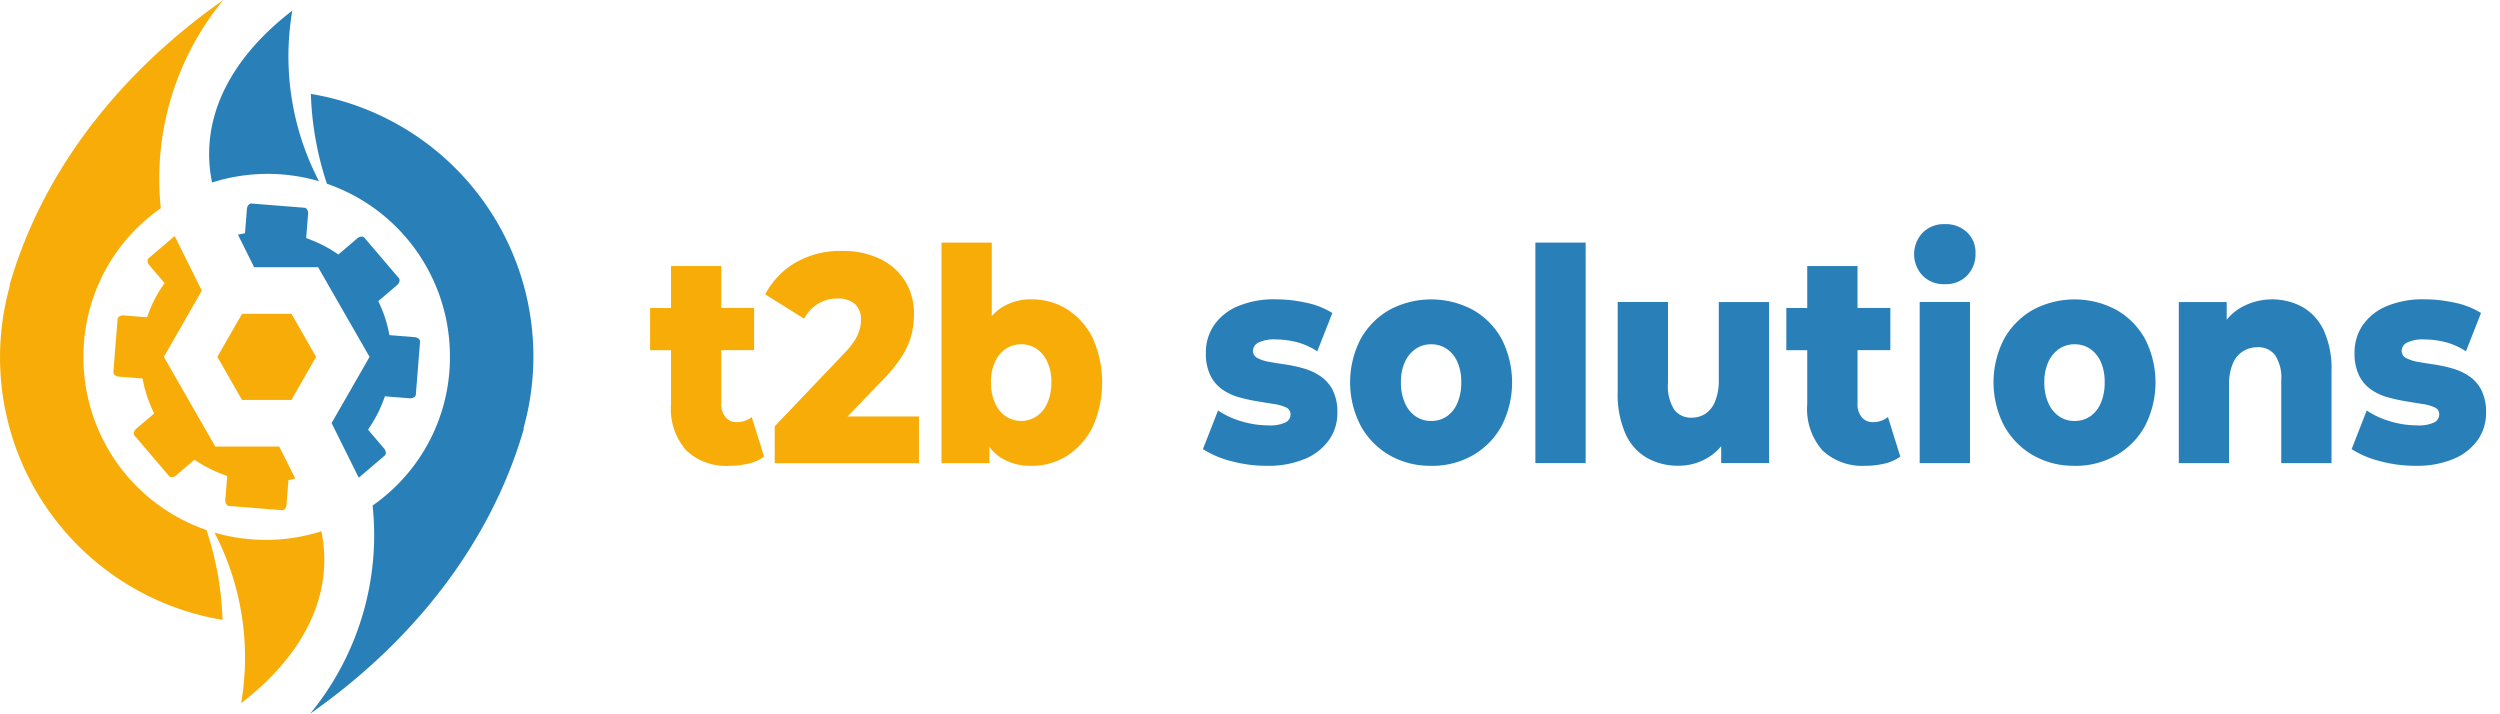 <?xml version="1.0" encoding="UTF-8"?>
<svg xmlns="http://www.w3.org/2000/svg" xmlns:xlink="http://www.w3.org/1999/xlink" id="Group_43" data-name="Group 43" width="210.154" height="60" viewBox="0 0 210.154 60"><defs><clipPath id="clip-path"><rect id="Rectangle_80" data-name="Rectangle 80" width="210.154" height="60" fill="none"/></clipPath></defs><g id="Group_40" data-name="Group 40" clip-path="url(#clip-path)"><path id="Path_40" data-name="Path 40" d="M492.774,149.1a11.263,11.263,0,0,1-2.993-.4,7.994,7.994,0,0,1-2.347-1l1.268-3.248a7.091,7.091,0,0,0,1.98.912,7.774,7.774,0,0,0,2.225.337,3.084,3.084,0,0,0,1.479-.25.759.759,0,0,0,.412-.674.617.617,0,0,0-.389-.587,3.753,3.753,0,0,0-1.023-.287q-.634-.1-1.391-.225a14.629,14.629,0,0,1-1.524-.337,4.609,4.609,0,0,1-1.4-.65,3.107,3.107,0,0,1-1.012-1.187,4.2,4.2,0,0,1-.378-1.9,4.053,4.053,0,0,1,.679-2.311,4.558,4.558,0,0,1,1.991-1.6,7.831,7.831,0,0,1,3.2-.587,11.9,11.9,0,0,1,2.57.288,6.661,6.661,0,0,1,2.192.862l-1.268,3.223a5.764,5.764,0,0,0-1.78-.787,7.306,7.306,0,0,0-1.691-.212,2.979,2.979,0,0,0-1.5.275.794.794,0,0,0-.434.675.667.667,0,0,0,.378.612,3.24,3.24,0,0,0,1.012.325q.634.113,1.39.225a11.363,11.363,0,0,1,1.524.337,4.864,4.864,0,0,1,1.4.662,3.133,3.133,0,0,1,1.012,1.174,4.122,4.122,0,0,1,.378,1.886,3.909,3.909,0,0,1-.679,2.249,4.672,4.672,0,0,1-2,1.6,7.948,7.948,0,0,1-3.282.6" transform="translate(-386.313 -109.945)" fill="#2980b9"/><path id="Path_41" data-name="Path 41" d="M552.648,149.1a6.824,6.824,0,0,1-3.515-.9,6.44,6.44,0,0,1-2.414-2.486,7.93,7.93,0,0,1,0-7.258A6.378,6.378,0,0,1,549.133,136a7.433,7.433,0,0,1,7.042,0,6.276,6.276,0,0,1,2.414,2.461,8.021,8.021,0,0,1,0,7.258,6.336,6.336,0,0,1-2.414,2.486,6.885,6.885,0,0,1-3.526.9m0-3.773a2.307,2.307,0,0,0,1.3-.375,2.54,2.54,0,0,0,.9-1.112,4.243,4.243,0,0,0,.334-1.761,4.073,4.073,0,0,0-.334-1.736,2.567,2.567,0,0,0-.9-1.087,2.307,2.307,0,0,0-1.3-.375,2.269,2.269,0,0,0-1.279.375,2.645,2.645,0,0,0-.912,1.087,3.953,3.953,0,0,0-.345,1.736,4.117,4.117,0,0,0,.345,1.761,2.614,2.614,0,0,0,.912,1.112,2.268,2.268,0,0,0,1.279.375" transform="translate(-432.348 -109.945)" fill="#2980b9"/><rect id="Rectangle_79" data-name="Rectangle 79" width="4.227" height="18.538" transform="translate(129.066 20.393)" fill="#2980b9"/><path id="Path_42" data-name="Path 42" d="M660.539,136.172v6.521a4.626,4.626,0,0,1-.311,1.836,2.248,2.248,0,0,1-.823,1.037,2.075,2.075,0,0,1-1.135.325,1.762,1.762,0,0,1-1.48-.675,3.73,3.73,0,0,1-.522-2.248v-6.8H652.04v7.57a8.21,8.21,0,0,0,.656,3.51,4.381,4.381,0,0,0,1.825,2.036,5.333,5.333,0,0,0,2.636.649,4.738,4.738,0,0,0,2.559-.737,4.152,4.152,0,0,0,1.024-.908v1.421h4.027V136.172Z" transform="translate(-516.055 -110.782)" fill="#2980b9"/><path id="Path_43" data-name="Path 43" d="M727.5,134.591a2.008,2.008,0,0,1-1.29.425,1.151,1.151,0,0,1-.912-.412,1.681,1.681,0,0,1-.356-1.137v-4.5H727.7v-3.548h-2.759V121.9h-4.227v3.523h-1.758v3.548h1.758v4.547A5.27,5.27,0,0,0,722,137.4a4.879,4.879,0,0,0,3.6,1.286,6.919,6.919,0,0,0,1.624-.187,3.55,3.55,0,0,0,1.313-.587Z" transform="translate(-568.795 -99.532)" fill="#2980b9"/><path id="Path_44" data-name="Path 44" d="M772.272,110.314a2.5,2.5,0,0,1-1.869-.724,2.629,2.629,0,0,1,0-3.6,2.5,2.5,0,0,1,1.869-.725,2.579,2.579,0,0,1,1.869.687,2.342,2.342,0,0,1,.712,1.762,2.593,2.593,0,0,1-.7,1.861,2.473,2.473,0,0,1-1.88.737m-2.114,1.5h4.227v13.541h-4.227Z" transform="translate(-608.787 -86.423)" fill="#2980b9"/><path id="Path_45" data-name="Path 45" d="M808.01,149.1a6.825,6.825,0,0,1-3.516-.9,6.439,6.439,0,0,1-2.414-2.486,7.93,7.93,0,0,1,0-7.258A6.377,6.377,0,0,1,804.495,136a7.434,7.434,0,0,1,7.042,0,6.28,6.28,0,0,1,2.414,2.461,8.022,8.022,0,0,1,0,7.258,6.34,6.34,0,0,1-2.414,2.486,6.886,6.886,0,0,1-3.527.9m0-3.773a2.307,2.307,0,0,0,1.3-.375,2.54,2.54,0,0,0,.9-1.112,4.241,4.241,0,0,0,.334-1.761,4.071,4.071,0,0,0-.334-1.736,2.567,2.567,0,0,0-.9-1.087,2.307,2.307,0,0,0-1.3-.375,2.269,2.269,0,0,0-1.279.375,2.643,2.643,0,0,0-.912,1.087,3.954,3.954,0,0,0-.345,1.736,4.118,4.118,0,0,0,.345,1.761,2.612,2.612,0,0,0,.912,1.112,2.268,2.268,0,0,0,1.279.375" transform="translate(-633.623 -109.945)" fill="#2980b9"/><path id="Path_46" data-name="Path 46" d="M886.917,137.707a4.417,4.417,0,0,0-1.791-1.961,5.366,5.366,0,0,0-5.251.1,4.524,4.524,0,0,0-1.112.97v-1.482h-4.027v13.541h4.227v-6.546a4.523,4.523,0,0,1,.312-1.824,2.223,2.223,0,0,1,.868-1.037,2.315,2.315,0,0,1,1.224-.337,1.753,1.753,0,0,1,1.457.662,3.414,3.414,0,0,1,.523,2.111v6.971h4.227V141.13a7.722,7.722,0,0,0-.657-3.423" transform="translate(-691.582 -109.944)" fill="#2980b9"/><path id="Path_47" data-name="Path 47" d="M948.67,149.1a11.261,11.261,0,0,1-2.992-.4,8,8,0,0,1-2.348-1l1.268-3.248a7.087,7.087,0,0,0,1.98.912,7.776,7.776,0,0,0,2.225.337,3.082,3.082,0,0,0,1.479-.25.759.759,0,0,0,.412-.674.617.617,0,0,0-.389-.587,3.754,3.754,0,0,0-1.024-.287q-.634-.1-1.391-.225a14.638,14.638,0,0,1-1.524-.337,4.6,4.6,0,0,1-1.4-.65,3.109,3.109,0,0,1-1.013-1.187,4.2,4.2,0,0,1-.378-1.9,4.054,4.054,0,0,1,.679-2.311,4.56,4.56,0,0,1,1.992-1.6,7.83,7.83,0,0,1,3.2-.587,11.9,11.9,0,0,1,2.57.288,6.66,6.66,0,0,1,2.191.862l-1.268,3.223a5.76,5.76,0,0,0-1.78-.787,7.305,7.305,0,0,0-1.691-.212,2.98,2.98,0,0,0-1.5.275.794.794,0,0,0-.433.675.667.667,0,0,0,.378.612,3.244,3.244,0,0,0,1.012.325q.634.113,1.391.225a11.365,11.365,0,0,1,1.524.337,4.865,4.865,0,0,1,1.4.662,3.133,3.133,0,0,1,1.012,1.174,4.122,4.122,0,0,1,.378,1.886,3.91,3.91,0,0,1-.678,2.249,4.671,4.671,0,0,1-2,1.6,7.947,7.947,0,0,1-3.282.6" transform="translate(-745.648 -109.945)" fill="#2980b9"/><path id="Path_48" data-name="Path 48" d="M276.558,134.591a2.008,2.008,0,0,1-1.29.425,1.15,1.15,0,0,1-.912-.412,1.68,1.68,0,0,1-.356-1.137v-4.5h2.759v-3.548H274V121.9h-4.227v3.523h-1.757v3.548h1.757v4.547a5.27,5.27,0,0,0,1.291,3.885,4.88,4.88,0,0,0,3.6,1.286,6.92,6.92,0,0,0,1.624-.187,3.548,3.548,0,0,0,1.313-.587Z" transform="translate(-213.367 -99.532)" fill="#f7ac08"/><path id="Path_49" data-name="Path 49" d="M320.624,129.8l2.941-3.048a12.234,12.234,0,0,0,1.68-2.086,6.294,6.294,0,0,0,.768-1.774,7.215,7.215,0,0,0,.2-1.686,5.123,5.123,0,0,0-.768-2.823,5.049,5.049,0,0,0-2.125-1.849,7.245,7.245,0,0,0-3.16-.65,7.446,7.446,0,0,0-3.938,1,6.711,6.711,0,0,0-2.514,2.648l3.271,2.049a3.219,3.219,0,0,1,1.2-1.274,3.1,3.1,0,0,1,1.58-.425,2.111,2.111,0,0,1,1.5.475,1.738,1.738,0,0,1,.5,1.324,3.248,3.248,0,0,1-.1.762,3.347,3.347,0,0,1-.4.912,6.829,6.829,0,0,1-.923,1.149l-5.829,6.121v3.1h12.126V129.8Z" transform="translate(-249.383 -94.79)" fill="#f7ac08"/><path id="Path_50" data-name="Path 50" d="M396.385,120.612a5.95,5.95,0,0,0-2.136-2.411,5.5,5.5,0,0,0-2.993-.85,4.52,4.52,0,0,0-2.625.75,3.822,3.822,0,0,0-.734.664V112.58H383.67v18.538H387.7v-1.361a3.756,3.756,0,0,0,.857.836,4.627,4.627,0,0,0,2.7.75,5.434,5.434,0,0,0,2.993-.862,6.037,6.037,0,0,0,2.136-2.423,9.165,9.165,0,0,0,0-7.445m-3.827,5.471a2.616,2.616,0,0,1-.912,1.112,2.37,2.37,0,0,1-2.559,0,2.615,2.615,0,0,1-.912-1.112,4.119,4.119,0,0,1-.345-1.761,3.956,3.956,0,0,1,.345-1.737,2.644,2.644,0,0,1,.912-1.087,2.371,2.371,0,0,1,2.559,0,2.645,2.645,0,0,1,.912,1.087,3.961,3.961,0,0,1,.345,1.737,4.124,4.124,0,0,1-.345,1.761" transform="translate(-304.527 -92.187)" fill="#f7ac08"/><path id="Path_51" data-name="Path 51" d="M13.518,17.508A23.636,23.636,0,0,1,18.774,0C9.937,6.193,3.519,14.525.8,23.981l.036.01A22.368,22.368,0,0,0,18.706,52.106a26.478,26.478,0,0,0-1.349-7.551,15.333,15.333,0,0,1-10.34-14.5,15.16,15.16,0,0,1,6.5-12.55" transform="translate(0)" fill="#f7ac08"/><path id="Path_52" data-name="Path 52" d="M94.329,242.467a22.748,22.748,0,0,0-2.253-14.276h0a15.421,15.421,0,0,0,8.987-.11,11.765,11.765,0,0,1,.247,2.4c0,4.509-2.6,8.676-6.991,12.048" transform="translate(-74.047 -183.422)" fill="#f7ac08"/><path id="Path_53" data-name="Path 53" d="M138.381,74.915a23.637,23.637,0,0,1-5.256,17.508C141.963,86.23,148.38,77.9,151.1,68.442l-.036-.01a22.368,22.368,0,0,0-17.873-28.115,26.477,26.477,0,0,0,1.349,7.551,15.333,15.333,0,0,1,10.34,14.5,15.16,15.16,0,0,1-6.5,12.55" transform="translate(-107.059 -32.423)" fill="#2980b9"/><path id="Path_54" data-name="Path 54" d="M96.767,4.646A22.748,22.748,0,0,0,99.02,18.922h0a15.42,15.42,0,0,0-8.987.11,11.765,11.765,0,0,1-.247-2.4c0-4.509,2.6-8.676,6.991-12.048" transform="translate(-72.206 -3.69)" fill="#2980b9"/><path id="Path_55" data-name="Path 55" d="M101.6,138.354l-2.076,3.619H95.372L93.3,138.354l2.076-3.619h4.153Z" transform="translate(-75.029 -108.354)" fill="#f7ac08"/><path id="Path_56" data-name="Path 56" d="M62.6,119.041H57.222L52.9,111.5l3.192-5.563-2.283-4.593-2.188,1.865a.286.286,0,0,0-.088.219.581.581,0,0,0,.147.371l1.278,1.5-.248.374a10.523,10.523,0,0,0-1.07,2.084l-.158.418-1.957-.156c-.286-.023-.5.139-.513.3l-.356,4.468c-.013.159.173.353.459.376l1.989.158.094.431a10.5,10.5,0,0,0,.7,2.1l.186.409-1.5,1.279a.563.563,0,0,0-.207.373.271.271,0,0,0,.056.2l2.907,3.409a.275.275,0,0,0,.19.086.562.562,0,0,0,.4-.145l1.542-1.314.371.236a10.5,10.5,0,0,0,1.963.975l.421.157-.16,2.005c-.023.286.139.5.3.512l4.468.356c.16.013.353-.172.376-.458l.164-2.066.428-.1c.048-.011.1-.025.144-.036Z" transform="translate(-39.127 -81.504)" fill="#f7ac08"/><path id="Path_57" data-name="Path 57" d="M117.035,98.6l-2.113-.168L114.827,98a10.527,10.527,0,0,0-.664-2.025l-.182-.406,1.584-1.35a.581.581,0,0,0,.2-.342.286.286,0,0,0-.052-.231l-2.906-3.411a.274.274,0,0,0-.19-.086.563.563,0,0,0-.4.145l-1.591,1.357-.373-.242a10.456,10.456,0,0,0-1.922-.978l-.414-.16.162-2.036c.023-.286-.139-.5-.3-.513l-4.467-.356c-.18-.014-.355.2-.376.459l-.162,2.036-.434.092c-.052.011-.1.025-.155.037l1.358,2.732h5.378l4.325,7.537-3.192,5.563,2.283,4.593,2.188-1.865a.288.288,0,0,0,.088-.22.579.579,0,0,0-.146-.37l-1.35-1.584.244-.373a10.483,10.483,0,0,0,1.02-2.011l.158-.418,2.083.166c.286.023.5-.139.513-.3l.356-4.466c.013-.16-.173-.353-.459-.376" transform="translate(-82.18 -70.259)" fill="#2980b9"/></g></svg>